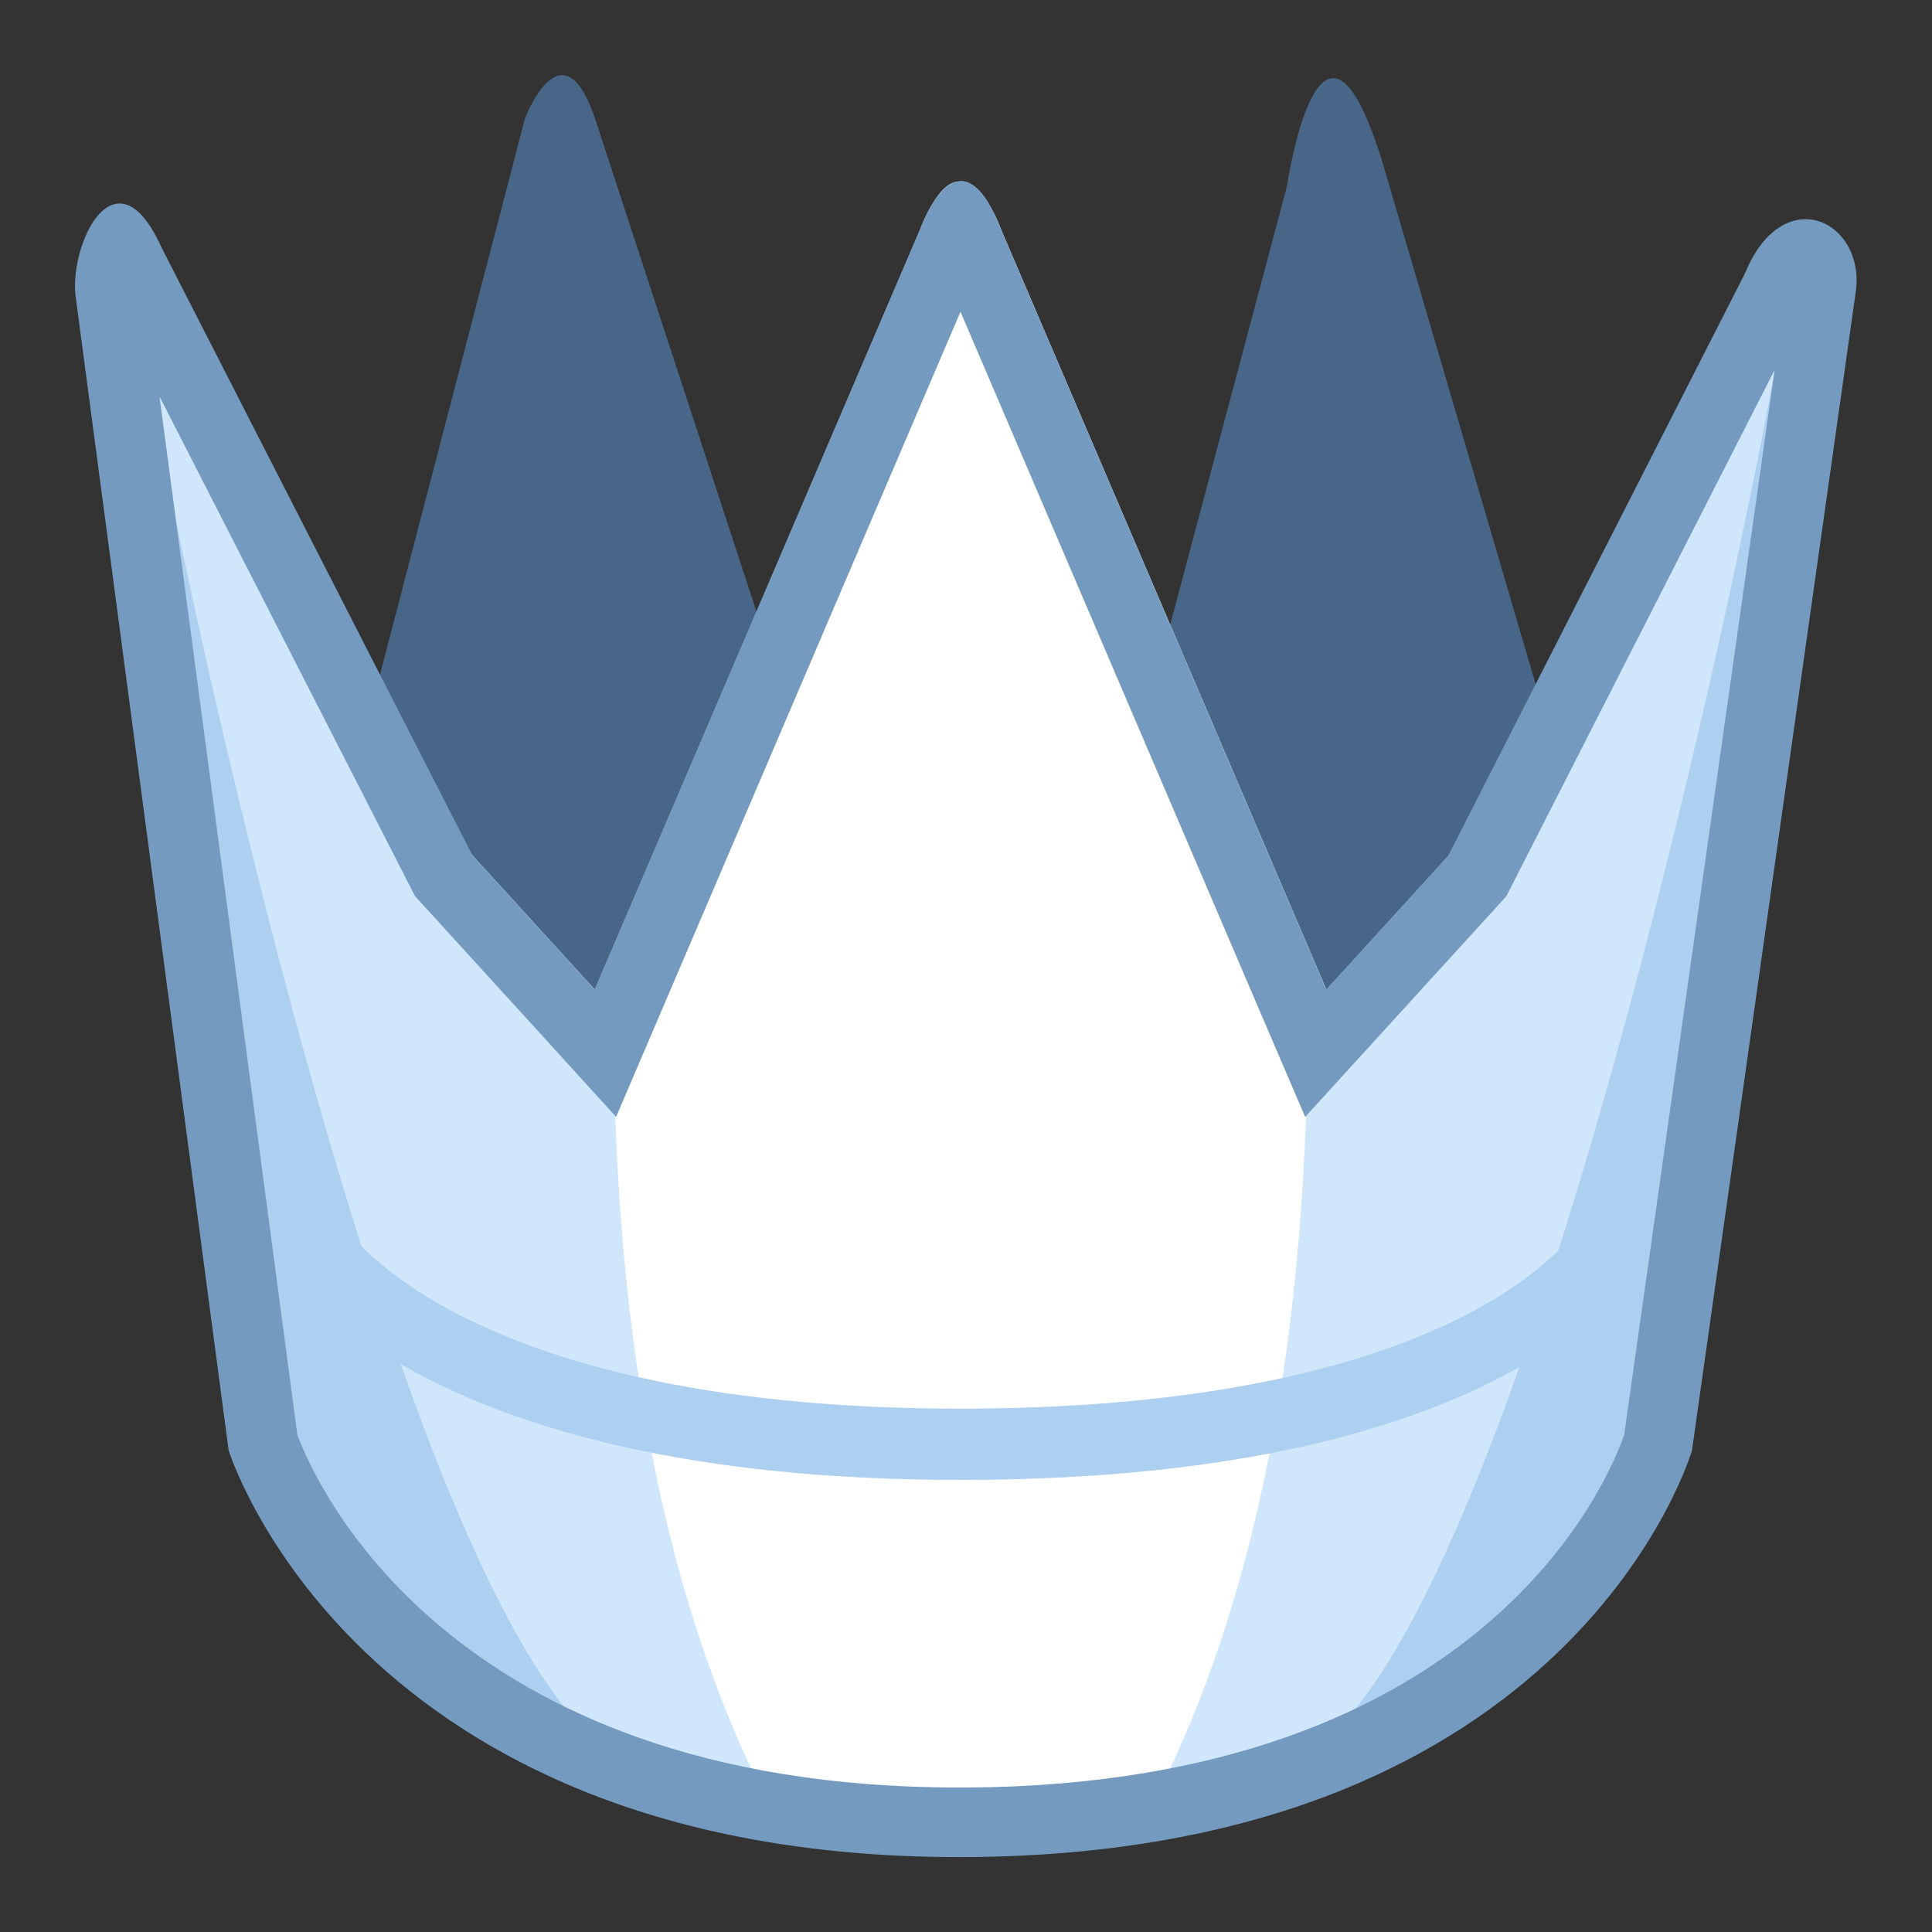 <svg width="90" height="90" fill="none" xmlns="http://www.w3.org/2000/svg"><rect width="100%" height="100%" fill="#333333" stroke="none"/><path d="m18.56 57.69-5.5-8.46L24.46 5.5s1.78-4.65 3.33.24l7.71 23.55h18.96l5.49-20.61s1.63-11.11 4.68-.34l12.44 42.39-5.67 6.96H18.56z" fill="#486688"/><path d="M44.69 83.49c-24.36 0-30.56-14.58-31.31-16.67L6.73 16.79 19.5 41.15c.14.31.32.59.55.84l5.68 6.24c.53.58 1.24.9 1.98.9.18 0 .36-.02.55-.06.92-.2 1.68-.88 2.03-1.82l14.47-33.57 14.46 33.57c.35.94 1.11 1.62 2.03 1.82.18.04.36.06.55.06.74 0 1.45-.32 1.98-.9l5.68-6.24c.22-.24.41-.53.54-.84l13.41-25.83-7.28 51.52c-.62 1.86-6.38 16.53-31.15 16.64h-.28l-.01.01z" fill="#80A6C5"/><path d="M5.64 11.96c-.18.52-.31 1.18-.23 1.66l7.13 53.69c.16.41 5.81 17.31 32.15 17.31v1.89l.29-1.89c26.72-.13 31.99-17.41 32.04-17.58l7.55-53.59c.09-.52 0-.95-.21-1.2-.38-.15-.87.09-1.32 1.2l-14.18 27.7-7.66 8.4-16.28-38.08c-.06-.15-.12-.29-.17-.42-.04.1-.08.19-.11.28L28.29 49.54l-7.94-8.81L5.85 12.4c-.08-.17-.15-.31-.21-.44z" fill="#AED0F0"/><path d="m67.47 39.87-5.68 6.23-15.15-35.4s-.13-.36-.35-.8c-.01-.02-.03-.04-.04-.07-.06-.11-.12-.22-.19-.34-.46-.77-.91-1.06-1.31-1.04-.41-.02-.85.27-1.31 1.04-.07.11-.14.22-.19.34-.02.02-.03.04-.04.07-.22.43-.35.8-.35.8L27.71 46.1l-5.68-6.23-15.3-23.08C9.36 31.3 19.12 75.11 28.4 81.62c3.1.65 11.83 1.37 16.11 1.4h.48c4.28-.04 13-.76 16.11-1.41 9.28-6.51 19.04-50.31 21.66-64.83L67.47 39.86v.01z" fill="#D0E6FB"/><path d="M60.9 46.2 46.6 11.88c-1.94-5.12-3.7-.03-3.7-.03L28.6 46.19c0 .36-.02.71-.02 1.07 0 16.83 2.97 28.76 7.46 37.22 2.69.47 5.65.75 8.94.73 3.12-.01 5.92-.3 8.49-.74 4.48-8.47 7.45-20.4 7.45-37.21 0-.35-.02-.7-.02-1.06z" fill="#fff"/><path d="m44.75 14.54 14.06 32.85 1.99 4.64 3.4-3.73 5.68-6.23.29-.32.2-.39 12.3-24.13-7.01 49.61c-.66 1.92-6.41 16.31-30.68 16.43h-.29c-23.98 0-30.1-14.43-30.84-16.44L7.43 18.47l11.7 22.88.2.39.29.32 5.68 6.23 3.4 3.74 1.99-4.65 14.05-32.85m.03-6.09c-1.12 0-1.92 2.26-1.92 2.26L27.7 46.1l-5.68-6.23L7.53 11.54c-.68-1.5-1.35-2.06-1.96-2.06-1.34 0-2.3 2.79-2.03 4.45l7.11 53.63s5.84 18.95 34.02 18.95h.3c28.44-.14 33.85-18.95 33.85-18.95l7.61-53.84c.34-1.99-.89-3.51-2.32-3.51-.99 0-2.09.73-2.82 2.52L67.46 39.87l-5.68 6.23-15.14-35.38c-.67-1.71-1.31-2.29-1.88-2.29l.01.01z" fill="#749BBF"/><path d="M14.36 57.62s5.25 9.73 30.64 9.66c25.39-.07 30.21-9.66 30.21-9.66" stroke="#AED0F0" stroke-width="3.32" stroke-miterlimit="10" stroke-linecap="round"/></svg>
